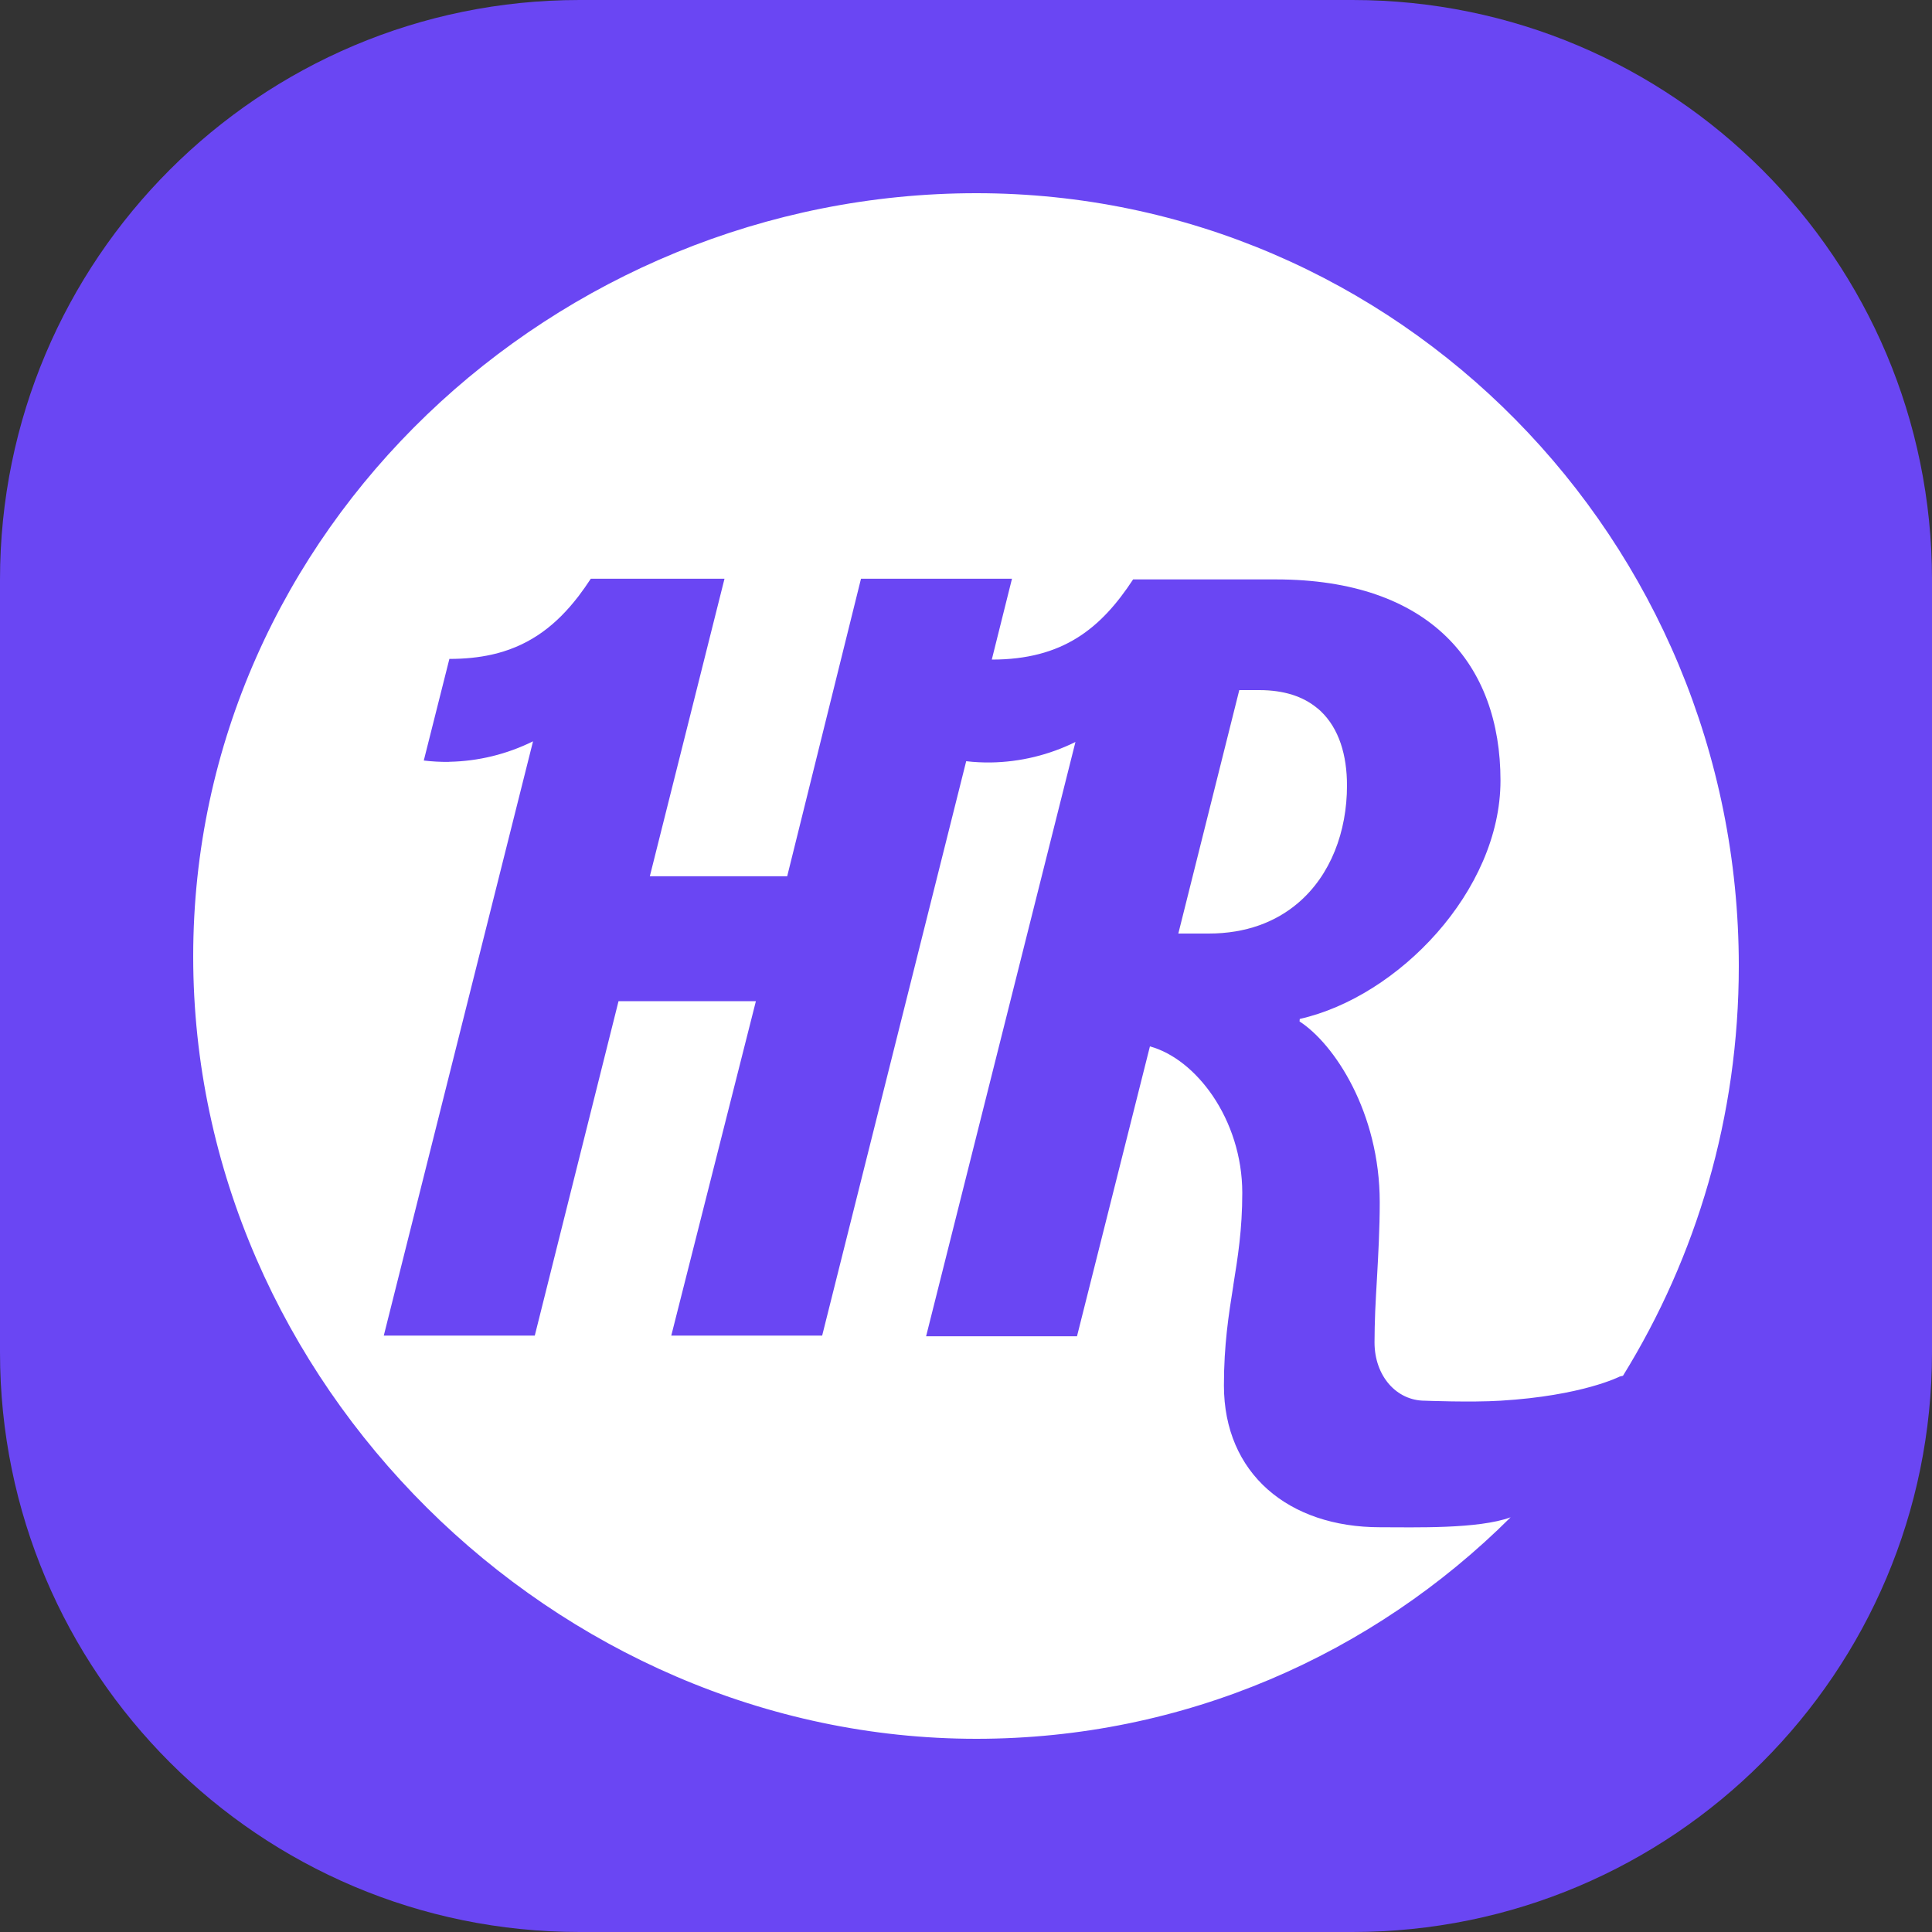 <svg width="20" height="20" viewBox="0 0 20 20" fill="none" xmlns="http://www.w3.org/2000/svg">
<rect x="0" y="0" width="20" height="20" fill="#333333" stroke="none"/>
<path d="M0 6C0 2.687 2.686 0 6 0H14C17.314 0 20 2.687 20 6V14C20 17.314 17.314 20 14 20H6C2.686 20 0 17.314 0 14V6Z" fill="#6A46F3"/>
<g clip-path="url(#clip0_5225_13826)">
<path fill-rule="evenodd" clip-rule="evenodd" d="M12.198 9.664H12.512C12.899 9.664 13.207 9.544 13.437 9.348C13.776 9.06 13.944 8.607 13.944 8.132C13.944 7.82 13.863 7.542 13.67 7.36L13.661 7.352C13.657 7.349 13.654 7.345 13.65 7.342C13.643 7.336 13.637 7.331 13.63 7.326C13.489 7.211 13.294 7.144 13.036 7.144H12.829L12.198 9.664Z" fill="#73727A"/>
<path fill-rule="evenodd" clip-rule="evenodd" d="M15.638 15.707C14.214 17.126 12.261 18 10.107 18C5.748 18 2 14.319 2 9.901C2 5.482 5.748 2 10.107 2C14.466 2 18 5.582 18 10C18 11.558 17.561 13.012 16.801 14.242L16.767 14.25C16.767 14.25 16.381 14.449 15.533 14.5C15.226 14.519 14.75 14.5 14.75 14.5C14.456 14.5 14.229 14.244 14.229 13.896C14.229 13.792 14.232 13.686 14.236 13.576C14.241 13.466 14.247 13.353 14.254 13.238C14.268 12.986 14.283 12.72 14.283 12.446C14.283 11.512 13.81 10.805 13.453 10.574L13.455 10.548C14.473 10.319 15.533 9.222 15.533 8.08C15.533 6.878 14.807 5.998 13.207 5.998H11.73C11.395 6.509 11 6.828 10.267 6.828L10.476 5.991H8.913L8.149 9.071H6.727L7.5 5.991H6.116C6.074 6.055 6.031 6.116 5.987 6.174L5.983 6.179C5.762 6.464 5.504 6.669 5.143 6.764C5.125 6.768 5.107 6.773 5.088 6.777C4.957 6.806 4.813 6.821 4.652 6.821L4.387 7.873C4.472 7.883 4.558 7.888 4.644 7.887L4.652 7.886C4.952 7.88 5.247 7.808 5.518 7.674L3.973 13.826H5.536L6.403 10.364H7.825L6.949 13.826H8.511L10.002 7.88C10.087 7.89 10.172 7.894 10.258 7.893C10.561 7.888 10.859 7.816 11.133 7.681L9.587 13.833H11.149L11.904 10.832C12.146 10.899 12.378 11.086 12.554 11.344C12.739 11.617 12.86 11.97 12.86 12.348C12.86 12.728 12.814 13.014 12.767 13.306L12.767 13.309C12.719 13.611 12.67 13.919 12.67 14.342C12.67 15.254 13.338 15.81 14.286 15.81C14.644 15.81 15.303 15.83 15.638 15.707Z" fill="white"/>
<path d="M12.512 9.664H12.198L12.829 7.144H13.036C13.294 7.144 13.489 7.211 13.63 7.326C13.637 7.331 13.643 7.336 13.65 7.342C13.654 7.345 13.657 7.349 13.661 7.352L13.67 7.36C13.863 7.542 13.944 7.82 13.944 8.132C13.944 8.607 13.776 9.06 13.437 9.348C13.207 9.544 12.899 9.664 12.512 9.664Z" fill="white"/>
</g>
<defs>
<clipPath id="clip0_5225_13826">
<rect width="16" height="16" fill="white" transform="translate(2 2)"/>
</clipPath>
</defs>
</svg>
